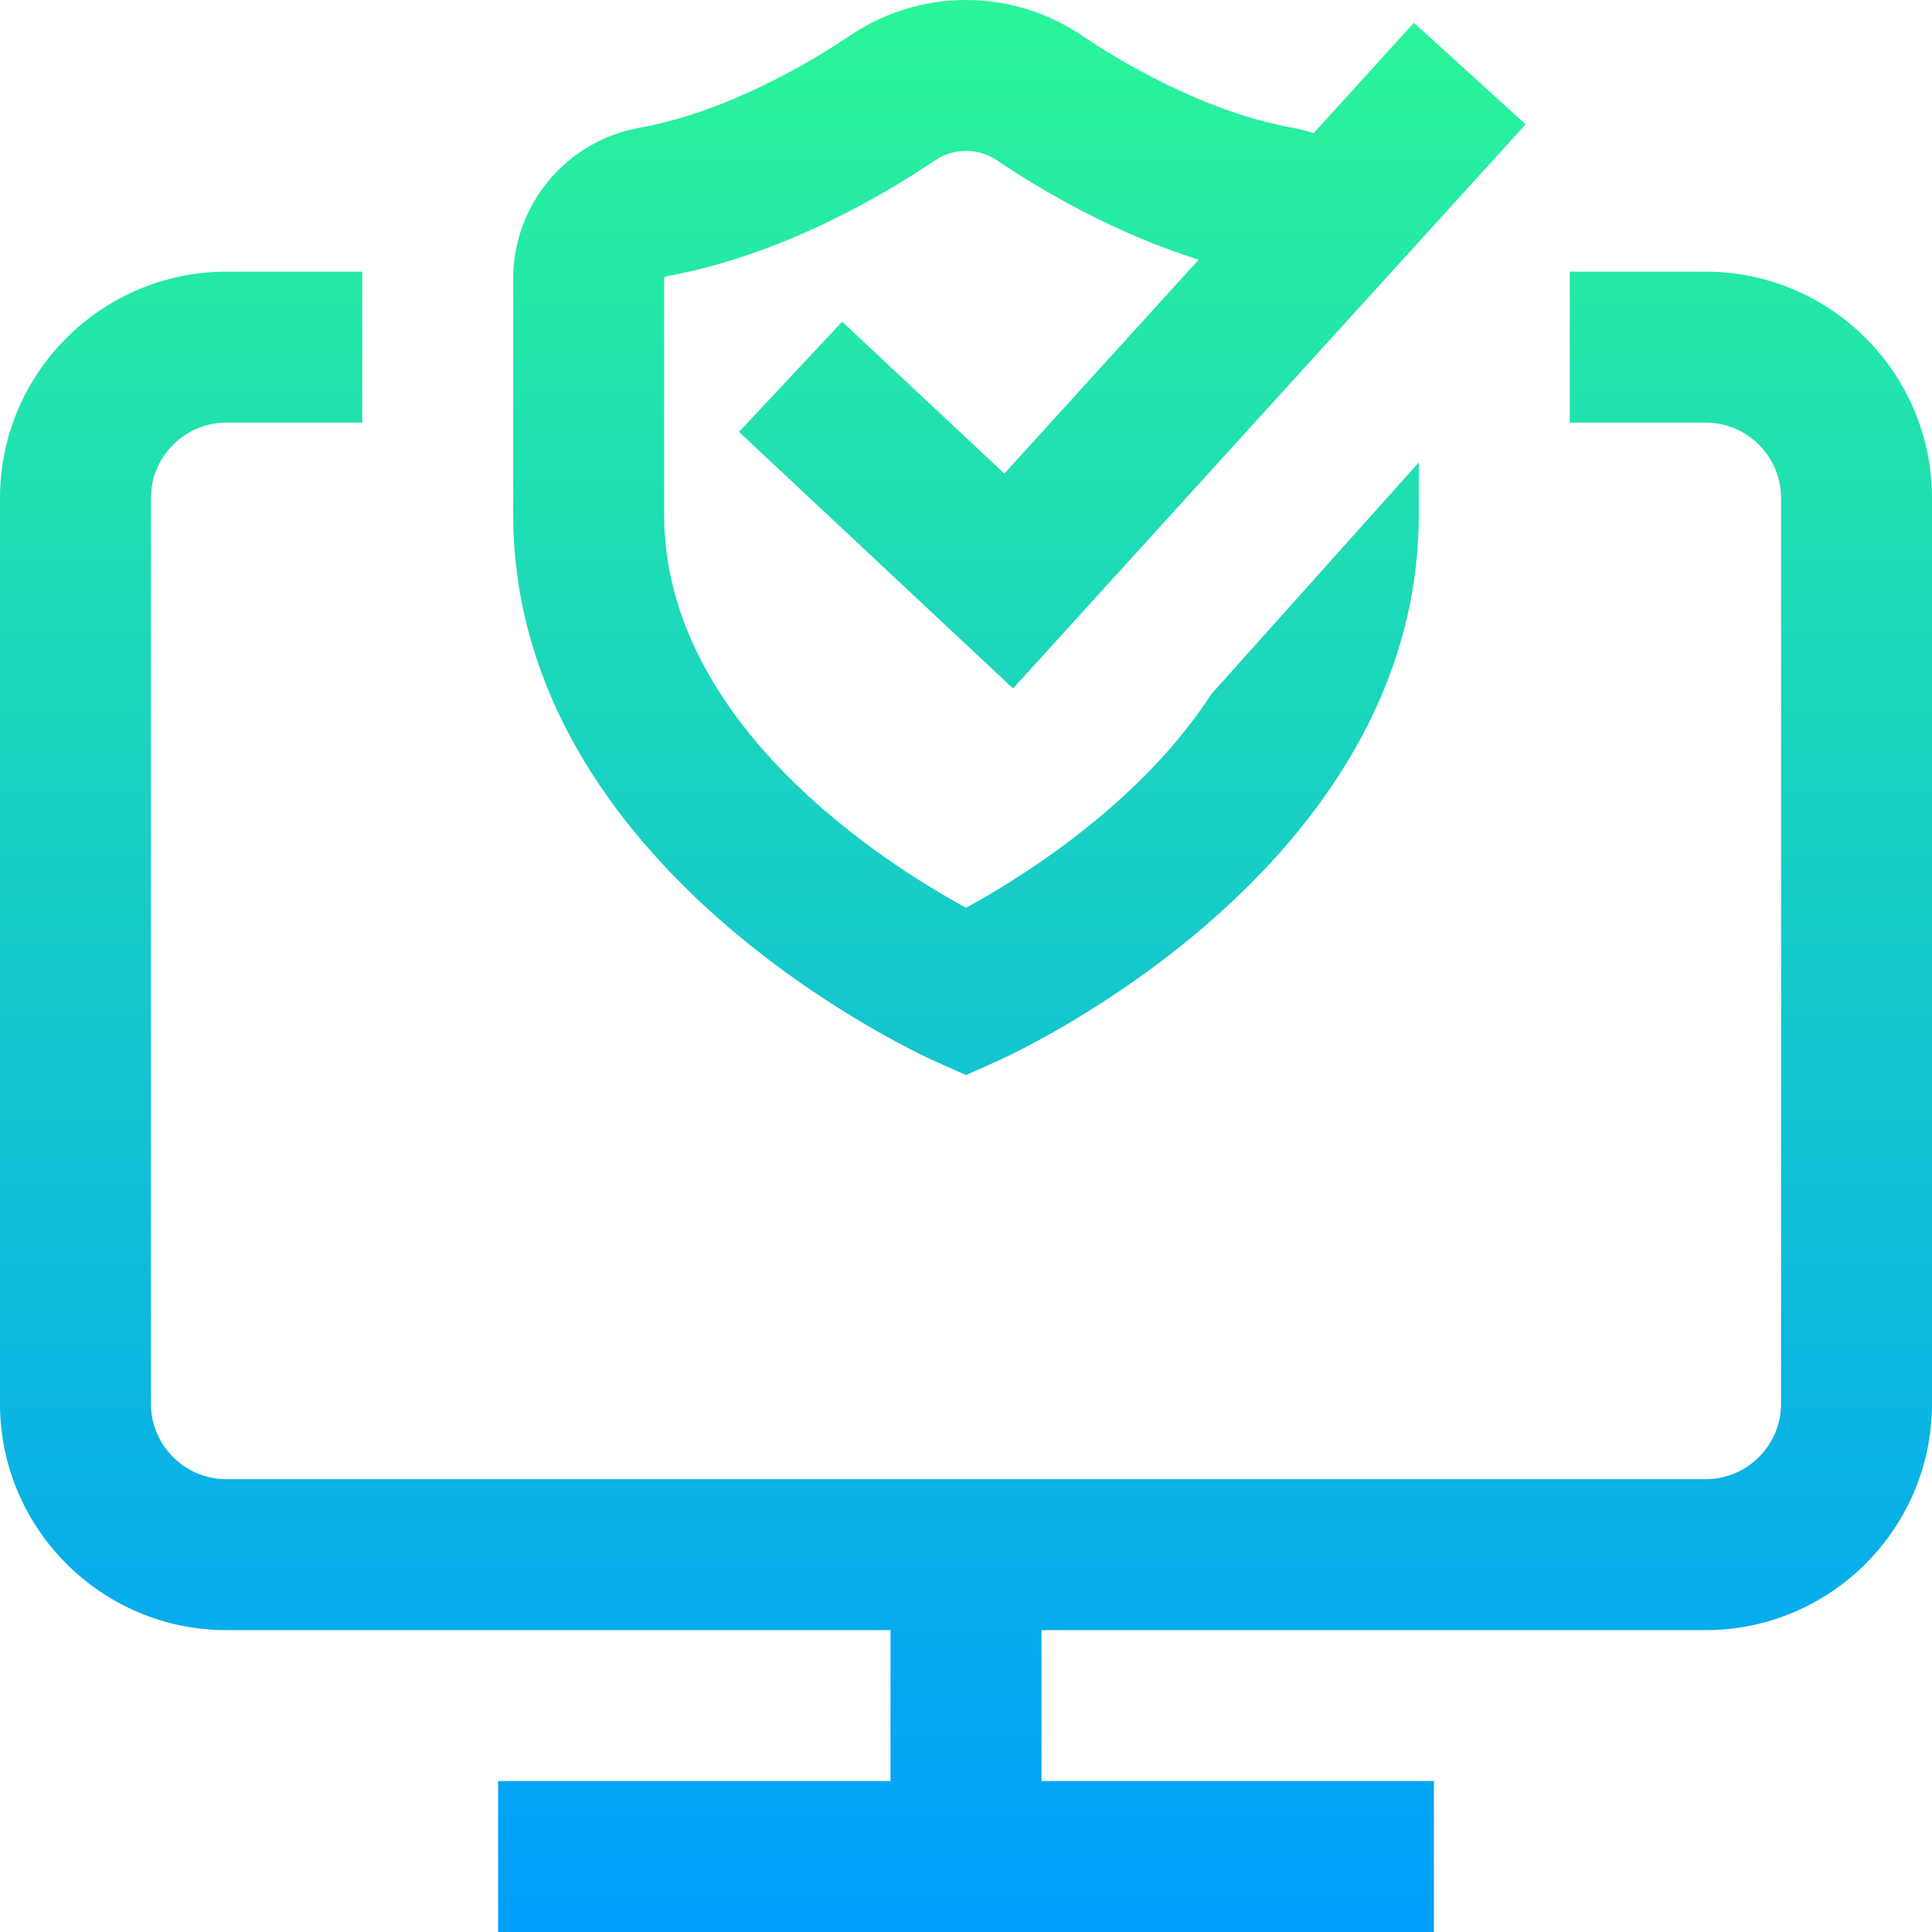 <?xml version="1.0" encoding="iso-8859-1"?>
<!-- Generator: Adobe Illustrator 19.0.0, SVG Export Plug-In . SVG Version: 6.00 Build 0)  -->
<svg version="1.1" id="Capa_1" xmlns="http://www.w3.org/2000/svg" xmlns:xlink="http://www.w3.org/1999/xlink" x="0px" y="0px"
	 viewBox="0 0 512 512" style="enable-background:new 0 0 512 512;" xml:space="preserve">
<linearGradient id="SVGID_1_" gradientUnits="userSpaceOnUse" x1="256" y1="514" x2="256" y2="2" gradientTransform="matrix(1 0 0 -1 0 514)">
	<stop  offset="0" style="stop-color:#2AF598"/>
	<stop  offset="1" style="stop-color:#009EFD"/>
</linearGradient>
<path style="fill:url(#SVGID_1_);" d="M512,132v240c0,33.084-26.916,60-60,60H276v40h104v40H132v-40h104v-40H60
	c-33.084,0-60-26.916-60-60V132c0-33.084,26.916-60,60-60h36v40H60c-11.028,0-20,8.972-20,20v240c0,11.028,8.972,20,20,20h392
	c11.028,0,20-8.972,20-20V132c0-11.028-8.972-20-20-20h-36V72h36C485.084,72,512,98.916,512,132z M247.848,281.263l8.152,3.64
	l8.152-3.64C268.72,279.225,376,230.256,376,136.302v-13.753l-55.009,61.426c-18.76,28.985-50.198,48.528-64.989,56.595
	C234.129,228.64,176,191.714,176,136.302V73.905c0-0.34,0.245-0.622,0.594-0.685c30.468-5.478,57.621-21.559,71.094-30.656
	C250.173,40.887,253.047,40,256,40s5.827,0.887,8.312,2.564c10.788,7.284,30.35,19.041,53.356,26.251l-51.502,56.683l-42.98-40.238
	l-27.338,29.2l72.619,67.986L404.303,32.95l-29.606-26.9l-26.571,29.243c-1.823-0.604-3.703-1.094-5.641-1.442h-0.001
	c-24.105-4.333-47.045-18.533-55.789-24.438C277.574,3.255,266.96,0,256,0s-21.574,3.255-30.696,9.414
	c-8.743,5.904-31.683,20.104-55.789,24.438C150.095,37.345,136,54.189,136,73.905v62.396
	C136,230.256,243.28,279.225,247.848,281.263z"/>
<g>
</g>
<g>
</g>
<g>
</g>
<g>
</g>
<g>
</g>
<g>
</g>
<g>
</g>
<g>
</g>
<g>
</g>
<g>
</g>
<g>
</g>
<g>
</g>
<g>
</g>
<g>
</g>
<g>
</g>
</svg>
